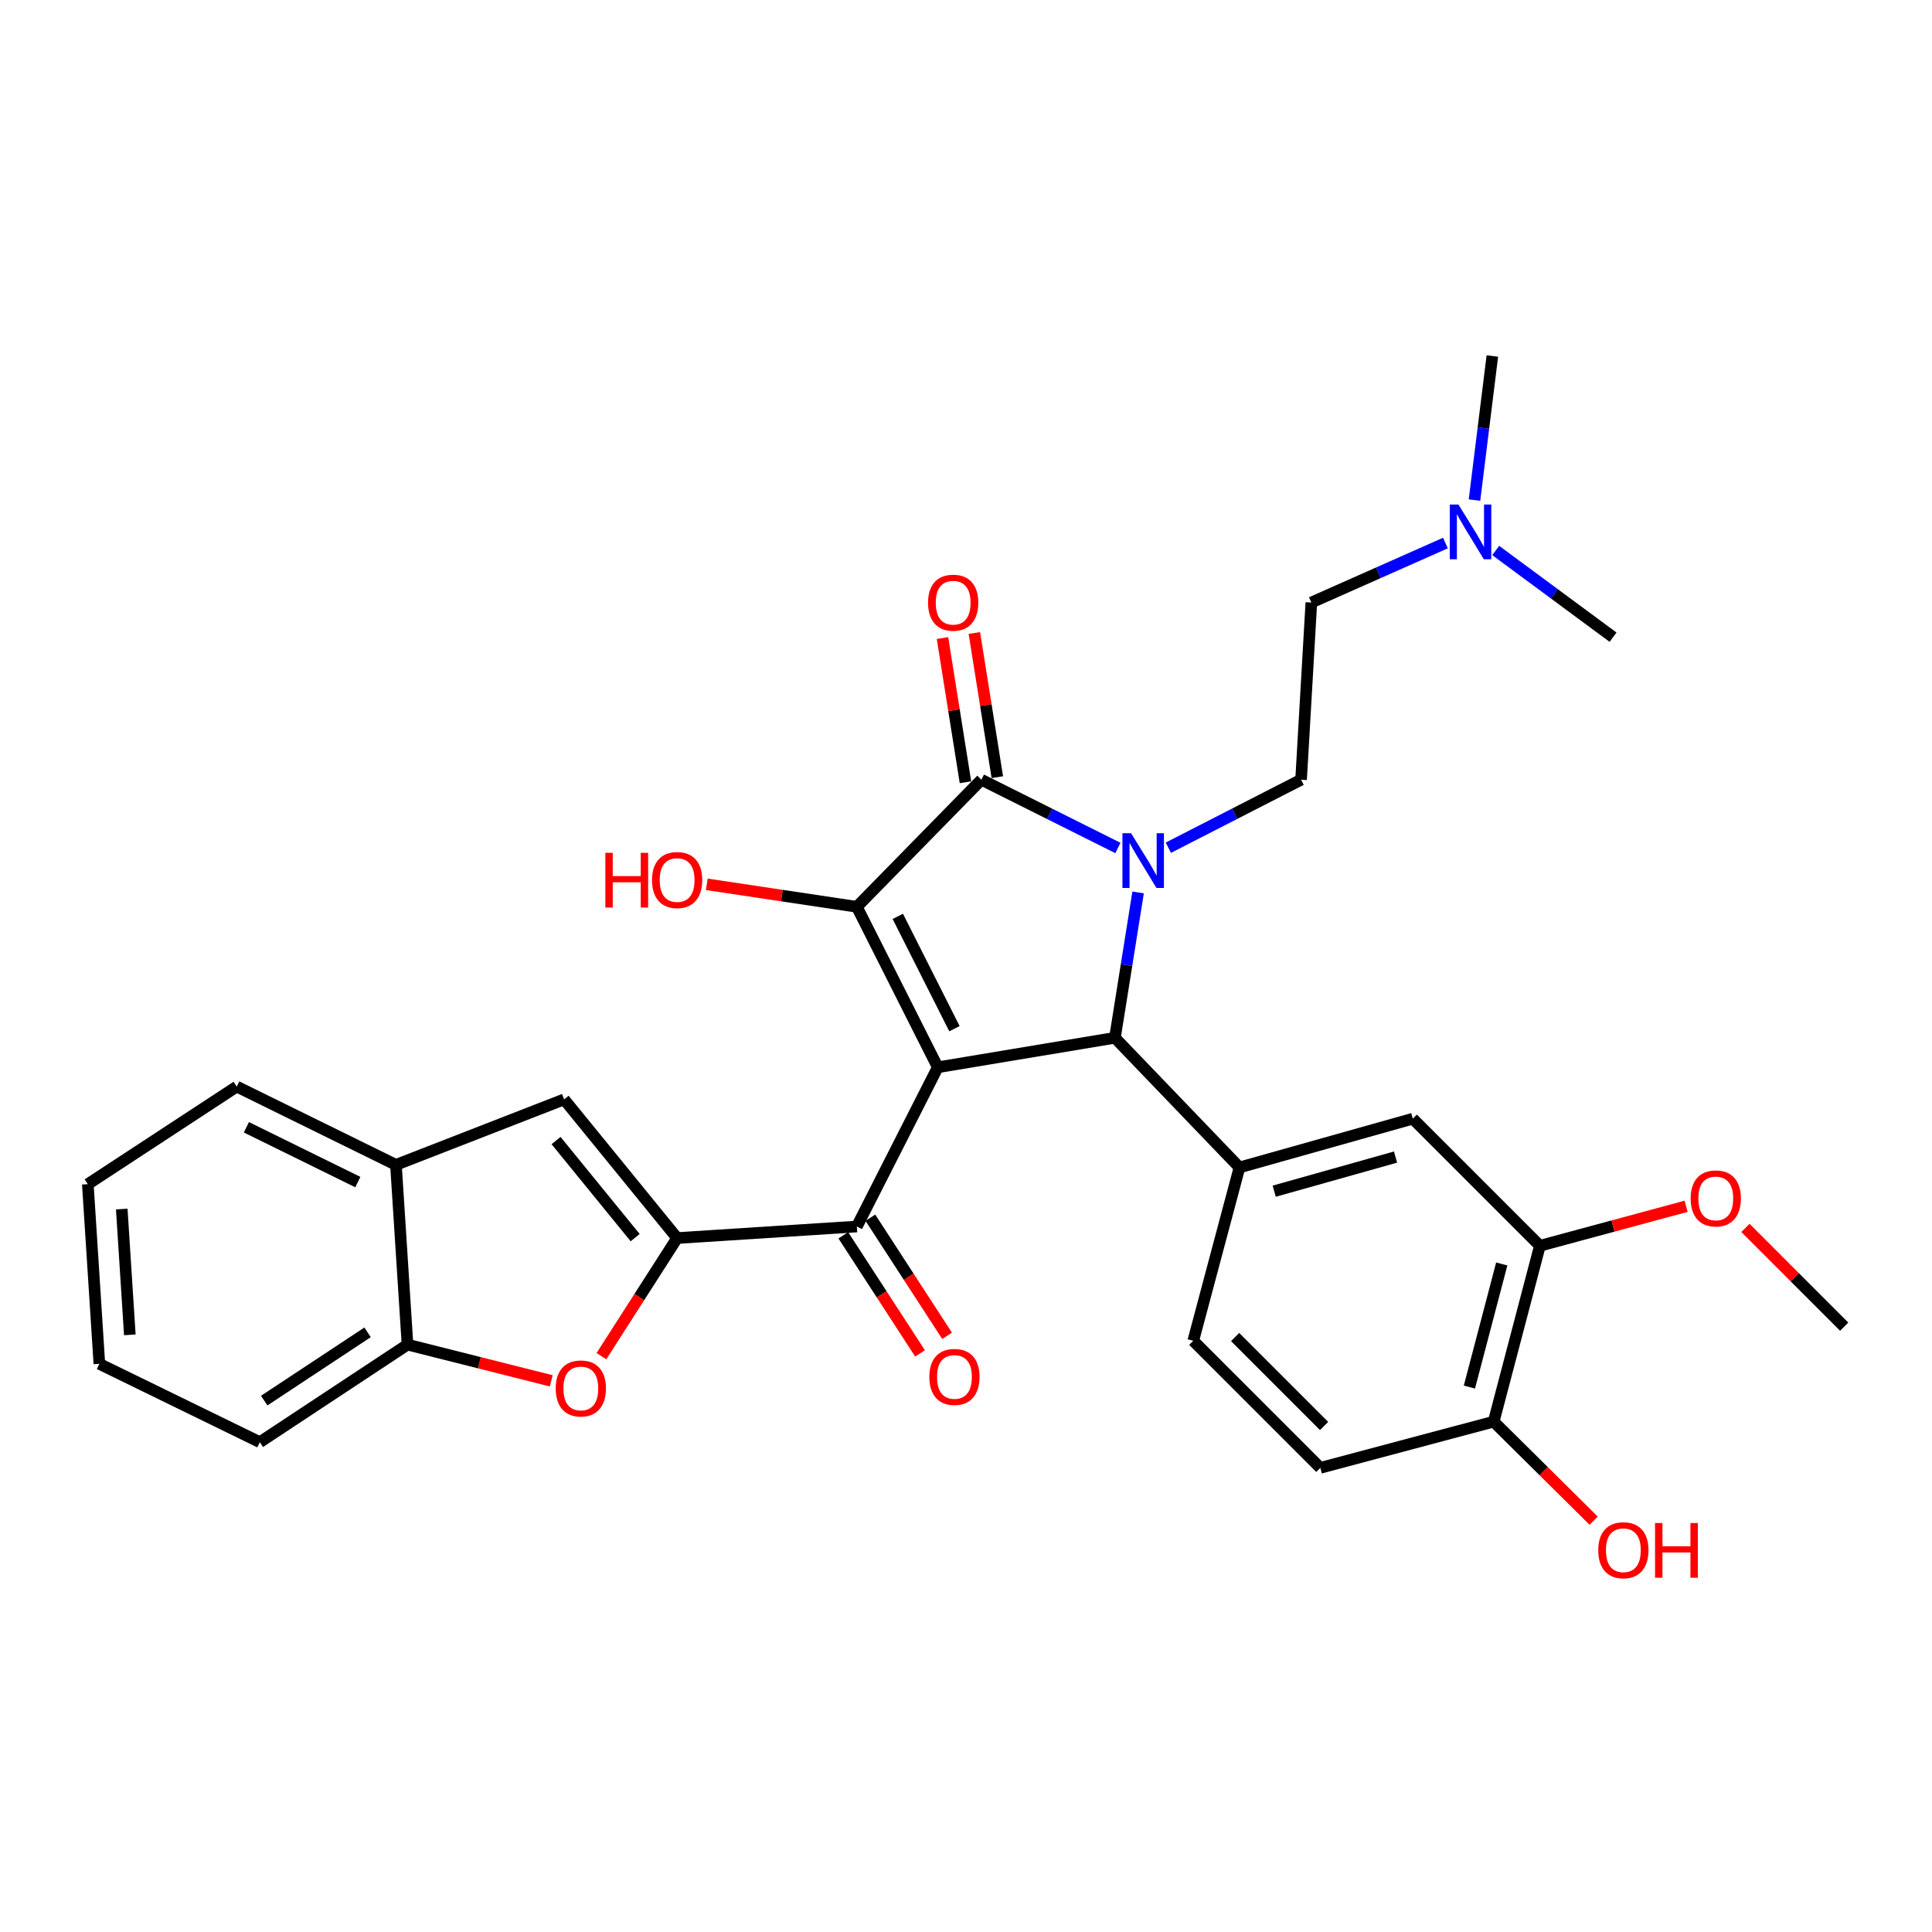 <?xml version='1.0' encoding='iso-8859-1'?>
<svg version='1.1' baseProfile='full'
              xmlns='http://www.w3.org/2000/svg'
                      xmlns:rdkit='http://www.rdkit.org/xml'
                      xmlns:xlink='http://www.w3.org/1999/xlink'
                  xml:space='preserve'
width='1000px' height='1000px' viewBox='0 0 1000 1000'>
<!-- END OF HEADER -->
<rect style='opacity:1.0;fill:#FFFFFF;stroke:none' width='1000' height='1000' x='0' y='0'> </rect>
<path class='bond-1' d='M 485.387,552.422 L 443.504,469.371' style='fill:none;fill-rule:evenodd;stroke:#000000;stroke-width:6px;stroke-linecap:butt;stroke-linejoin:miter;stroke-opacity:1' />
<path class='bond-1' d='M 494.016,532.444 L 464.699,474.309' style='fill:none;fill-rule:evenodd;stroke:#000000;stroke-width:6px;stroke-linecap:butt;stroke-linejoin:miter;stroke-opacity:1' />
<path class='bond-3' d='M 485.387,552.422 L 577.084,537.159' style='fill:none;fill-rule:evenodd;stroke:#000000;stroke-width:6px;stroke-linecap:butt;stroke-linejoin:miter;stroke-opacity:1' />
<path class='bond-5' d='M 485.387,552.422 L 443.504,634.841' style='fill:none;fill-rule:evenodd;stroke:#000000;stroke-width:6px;stroke-linecap:butt;stroke-linejoin:miter;stroke-opacity:1' />
<path class='bond-0' d='M 589.079,461.933 L 583.082,499.546' style='fill:none;fill-rule:evenodd;stroke:#0000FF;stroke-width:6px;stroke-linecap:butt;stroke-linejoin:miter;stroke-opacity:1' />
<path class='bond-0' d='M 583.082,499.546 L 577.084,537.159' style='fill:none;fill-rule:evenodd;stroke:#000000;stroke-width:6px;stroke-linecap:butt;stroke-linejoin:miter;stroke-opacity:1' />
<path class='bond-9' d='M 604.743,438.773 L 639.091,421.176' style='fill:none;fill-rule:evenodd;stroke:#0000FF;stroke-width:6px;stroke-linecap:butt;stroke-linejoin:miter;stroke-opacity:1' />
<path class='bond-9' d='M 639.091,421.176 L 673.44,403.579' style='fill:none;fill-rule:evenodd;stroke:#000000;stroke-width:6px;stroke-linecap:butt;stroke-linejoin:miter;stroke-opacity:1' />
<path class='bond-31' d='M 578.626,438.911 L 543.298,421.245' style='fill:none;fill-rule:evenodd;stroke:#0000FF;stroke-width:6px;stroke-linecap:butt;stroke-linejoin:miter;stroke-opacity:1' />
<path class='bond-31' d='M 543.298,421.245 L 507.97,403.579' style='fill:none;fill-rule:evenodd;stroke:#000000;stroke-width:6px;stroke-linecap:butt;stroke-linejoin:miter;stroke-opacity:1' />
<path class='bond-2' d='M 443.504,469.371 L 507.97,403.579' style='fill:none;fill-rule:evenodd;stroke:#000000;stroke-width:6px;stroke-linecap:butt;stroke-linejoin:miter;stroke-opacity:1' />
<path class='bond-18' d='M 443.504,469.371 L 404.668,463.549' style='fill:none;fill-rule:evenodd;stroke:#000000;stroke-width:6px;stroke-linecap:butt;stroke-linejoin:miter;stroke-opacity:1' />
<path class='bond-18' d='M 404.668,463.549 L 365.831,457.727' style='fill:none;fill-rule:evenodd;stroke:#FF0000;stroke-width:6px;stroke-linecap:butt;stroke-linejoin:miter;stroke-opacity:1' />
<path class='bond-14' d='M 516.217,402.265 L 510.271,364.952' style='fill:none;fill-rule:evenodd;stroke:#000000;stroke-width:6px;stroke-linecap:butt;stroke-linejoin:miter;stroke-opacity:1' />
<path class='bond-14' d='M 510.271,364.952 L 504.325,327.639' style='fill:none;fill-rule:evenodd;stroke:#FF0000;stroke-width:6px;stroke-linecap:butt;stroke-linejoin:miter;stroke-opacity:1' />
<path class='bond-14' d='M 499.724,404.893 L 493.778,367.58' style='fill:none;fill-rule:evenodd;stroke:#000000;stroke-width:6px;stroke-linecap:butt;stroke-linejoin:miter;stroke-opacity:1' />
<path class='bond-14' d='M 493.778,367.58 L 487.832,330.267' style='fill:none;fill-rule:evenodd;stroke:#FF0000;stroke-width:6px;stroke-linecap:butt;stroke-linejoin:miter;stroke-opacity:1' />
<path class='bond-7' d='M 577.084,537.159 L 641.55,604.269' style='fill:none;fill-rule:evenodd;stroke:#000000;stroke-width:6px;stroke-linecap:butt;stroke-linejoin:miter;stroke-opacity:1' />
<path class='bond-4' d='M 350.48,640.816 L 443.504,634.841' style='fill:none;fill-rule:evenodd;stroke:#000000;stroke-width:6px;stroke-linecap:butt;stroke-linejoin:miter;stroke-opacity:1' />
<path class='bond-6' d='M 350.48,640.816 L 330.888,671.383' style='fill:none;fill-rule:evenodd;stroke:#000000;stroke-width:6px;stroke-linecap:butt;stroke-linejoin:miter;stroke-opacity:1' />
<path class='bond-6' d='M 330.888,671.383 L 311.295,701.949' style='fill:none;fill-rule:evenodd;stroke:#FF0000;stroke-width:6px;stroke-linecap:butt;stroke-linejoin:miter;stroke-opacity:1' />
<path class='bond-8' d='M 350.48,640.816 L 291.989,569.039' style='fill:none;fill-rule:evenodd;stroke:#000000;stroke-width:6px;stroke-linecap:butt;stroke-linejoin:miter;stroke-opacity:1' />
<path class='bond-8' d='M 328.759,640.6 L 287.816,590.356' style='fill:none;fill-rule:evenodd;stroke:#000000;stroke-width:6px;stroke-linecap:butt;stroke-linejoin:miter;stroke-opacity:1' />
<path class='bond-15' d='M 436.501,639.39 L 456.354,669.956' style='fill:none;fill-rule:evenodd;stroke:#000000;stroke-width:6px;stroke-linecap:butt;stroke-linejoin:miter;stroke-opacity:1' />
<path class='bond-15' d='M 456.354,669.956 L 476.206,700.522' style='fill:none;fill-rule:evenodd;stroke:#FF0000;stroke-width:6px;stroke-linecap:butt;stroke-linejoin:miter;stroke-opacity:1' />
<path class='bond-15' d='M 450.507,630.293 L 470.36,660.859' style='fill:none;fill-rule:evenodd;stroke:#000000;stroke-width:6px;stroke-linecap:butt;stroke-linejoin:miter;stroke-opacity:1' />
<path class='bond-15' d='M 470.36,660.859 L 490.212,691.425' style='fill:none;fill-rule:evenodd;stroke:#FF0000;stroke-width:6px;stroke-linecap:butt;stroke-linejoin:miter;stroke-opacity:1' />
<path class='bond-10' d='M 285.324,714.72 L 248.124,705.348' style='fill:none;fill-rule:evenodd;stroke:#FF0000;stroke-width:6px;stroke-linecap:butt;stroke-linejoin:miter;stroke-opacity:1' />
<path class='bond-10' d='M 248.124,705.348 L 210.924,695.976' style='fill:none;fill-rule:evenodd;stroke:#000000;stroke-width:6px;stroke-linecap:butt;stroke-linejoin:miter;stroke-opacity:1' />
<path class='bond-12' d='M 641.55,604.269 L 731.262,579.032' style='fill:none;fill-rule:evenodd;stroke:#000000;stroke-width:6px;stroke-linecap:butt;stroke-linejoin:miter;stroke-opacity:1' />
<path class='bond-12' d='M 659.53,616.56 L 722.328,598.895' style='fill:none;fill-rule:evenodd;stroke:#000000;stroke-width:6px;stroke-linecap:butt;stroke-linejoin:miter;stroke-opacity:1' />
<path class='bond-16' d='M 641.55,604.269 L 617.631,693.99' style='fill:none;fill-rule:evenodd;stroke:#000000;stroke-width:6px;stroke-linecap:butt;stroke-linejoin:miter;stroke-opacity:1' />
<path class='bond-11' d='M 291.989,569.039 L 204.94,602.933' style='fill:none;fill-rule:evenodd;stroke:#000000;stroke-width:6px;stroke-linecap:butt;stroke-linejoin:miter;stroke-opacity:1' />
<path class='bond-20' d='M 673.44,403.579 L 678.747,311.872' style='fill:none;fill-rule:evenodd;stroke:#000000;stroke-width:6px;stroke-linecap:butt;stroke-linejoin:miter;stroke-opacity:1' />
<path class='bond-24' d='M 210.924,695.976 L 134.489,746.469' style='fill:none;fill-rule:evenodd;stroke:#000000;stroke-width:6px;stroke-linecap:butt;stroke-linejoin:miter;stroke-opacity:1' />
<path class='bond-24' d='M 190.254,689.615 L 136.749,724.96' style='fill:none;fill-rule:evenodd;stroke:#000000;stroke-width:6px;stroke-linecap:butt;stroke-linejoin:miter;stroke-opacity:1' />
<path class='bond-32' d='M 210.924,695.976 L 204.94,602.933' style='fill:none;fill-rule:evenodd;stroke:#000000;stroke-width:6px;stroke-linecap:butt;stroke-linejoin:miter;stroke-opacity:1' />
<path class='bond-25' d='M 204.94,602.933 L 122.539,562.414' style='fill:none;fill-rule:evenodd;stroke:#000000;stroke-width:6px;stroke-linecap:butt;stroke-linejoin:miter;stroke-opacity:1' />
<path class='bond-25' d='M 185.21,611.842 L 127.53,583.479' style='fill:none;fill-rule:evenodd;stroke:#000000;stroke-width:6px;stroke-linecap:butt;stroke-linejoin:miter;stroke-opacity:1' />
<path class='bond-13' d='M 731.262,579.032 L 797.046,644.815' style='fill:none;fill-rule:evenodd;stroke:#000000;stroke-width:6px;stroke-linecap:butt;stroke-linejoin:miter;stroke-opacity:1' />
<path class='bond-22' d='M 797.046,644.815 L 834.886,634.592' style='fill:none;fill-rule:evenodd;stroke:#000000;stroke-width:6px;stroke-linecap:butt;stroke-linejoin:miter;stroke-opacity:1' />
<path class='bond-22' d='M 834.886,634.592 L 872.727,624.368' style='fill:none;fill-rule:evenodd;stroke:#FF0000;stroke-width:6px;stroke-linecap:butt;stroke-linejoin:miter;stroke-opacity:1' />
<path class='bond-33' d='M 797.046,644.815 L 773.126,735.845' style='fill:none;fill-rule:evenodd;stroke:#000000;stroke-width:6px;stroke-linecap:butt;stroke-linejoin:miter;stroke-opacity:1' />
<path class='bond-33' d='M 777.305,654.225 L 760.562,717.946' style='fill:none;fill-rule:evenodd;stroke:#000000;stroke-width:6px;stroke-linecap:butt;stroke-linejoin:miter;stroke-opacity:1' />
<path class='bond-19' d='M 617.631,693.99 L 683.405,759.765' style='fill:none;fill-rule:evenodd;stroke:#000000;stroke-width:6px;stroke-linecap:butt;stroke-linejoin:miter;stroke-opacity:1' />
<path class='bond-19' d='M 639.306,692.047 L 685.348,738.089' style='fill:none;fill-rule:evenodd;stroke:#000000;stroke-width:6px;stroke-linecap:butt;stroke-linejoin:miter;stroke-opacity:1' />
<path class='bond-17' d='M 773.126,735.845 L 683.405,759.765' style='fill:none;fill-rule:evenodd;stroke:#000000;stroke-width:6px;stroke-linecap:butt;stroke-linejoin:miter;stroke-opacity:1' />
<path class='bond-23' d='M 773.126,735.845 L 799.005,761.474' style='fill:none;fill-rule:evenodd;stroke:#000000;stroke-width:6px;stroke-linecap:butt;stroke-linejoin:miter;stroke-opacity:1' />
<path class='bond-23' d='M 799.005,761.474 L 824.884,787.102' style='fill:none;fill-rule:evenodd;stroke:#FF0000;stroke-width:6px;stroke-linecap:butt;stroke-linejoin:miter;stroke-opacity:1' />
<path class='bond-21' d='M 678.747,311.872 L 713.451,296.472' style='fill:none;fill-rule:evenodd;stroke:#000000;stroke-width:6px;stroke-linecap:butt;stroke-linejoin:miter;stroke-opacity:1' />
<path class='bond-21' d='M 713.451,296.472 L 748.154,281.072' style='fill:none;fill-rule:evenodd;stroke:#0000FF;stroke-width:6px;stroke-linecap:butt;stroke-linejoin:miter;stroke-opacity:1' />
<path class='bond-26' d='M 774.181,284.935 L 804.546,307.371' style='fill:none;fill-rule:evenodd;stroke:#0000FF;stroke-width:6px;stroke-linecap:butt;stroke-linejoin:miter;stroke-opacity:1' />
<path class='bond-26' d='M 804.546,307.371 L 834.911,329.807' style='fill:none;fill-rule:evenodd;stroke:#000000;stroke-width:6px;stroke-linecap:butt;stroke-linejoin:miter;stroke-opacity:1' />
<path class='bond-27' d='M 763.189,258.852 L 767.814,221.56' style='fill:none;fill-rule:evenodd;stroke:#0000FF;stroke-width:6px;stroke-linecap:butt;stroke-linejoin:miter;stroke-opacity:1' />
<path class='bond-27' d='M 767.814,221.56 L 772.44,184.267' style='fill:none;fill-rule:evenodd;stroke:#000000;stroke-width:6px;stroke-linecap:butt;stroke-linejoin:miter;stroke-opacity:1' />
<path class='bond-28' d='M 903.435,635.571 L 928.99,661.129' style='fill:none;fill-rule:evenodd;stroke:#FF0000;stroke-width:6px;stroke-linecap:butt;stroke-linejoin:miter;stroke-opacity:1' />
<path class='bond-28' d='M 928.99,661.129 L 954.545,686.688' style='fill:none;fill-rule:evenodd;stroke:#000000;stroke-width:6px;stroke-linecap:butt;stroke-linejoin:miter;stroke-opacity:1' />
<path class='bond-29' d='M 134.489,746.469 L 51.43,705.932' style='fill:none;fill-rule:evenodd;stroke:#000000;stroke-width:6px;stroke-linecap:butt;stroke-linejoin:miter;stroke-opacity:1' />
<path class='bond-30' d='M 122.539,562.414 L 45.455,612.926' style='fill:none;fill-rule:evenodd;stroke:#000000;stroke-width:6px;stroke-linecap:butt;stroke-linejoin:miter;stroke-opacity:1' />
<path class='bond-34' d='M 51.43,705.932 L 45.455,612.926' style='fill:none;fill-rule:evenodd;stroke:#000000;stroke-width:6px;stroke-linecap:butt;stroke-linejoin:miter;stroke-opacity:1' />
<path class='bond-34' d='M 67.2,690.91 L 63.017,625.806' style='fill:none;fill-rule:evenodd;stroke:#000000;stroke-width:6px;stroke-linecap:butt;stroke-linejoin:miter;stroke-opacity:1' />
<path  class='atom-1' d='M 585.447 431.292
L 594.727 446.292
Q 595.647 447.772, 597.127 450.452
Q 598.607 453.132, 598.687 453.292
L 598.687 431.292
L 602.447 431.292
L 602.447 459.612
L 598.567 459.612
L 588.607 443.212
Q 587.447 441.292, 586.207 439.092
Q 585.007 436.892, 584.647 436.212
L 584.647 459.612
L 580.967 459.612
L 580.967 431.292
L 585.447 431.292
' fill='#0000FF'/>
<path  class='atom-7' d='M 287.636 718.658
Q 287.636 711.858, 290.996 708.058
Q 294.356 704.258, 300.636 704.258
Q 306.916 704.258, 310.276 708.058
Q 313.636 711.858, 313.636 718.658
Q 313.636 725.538, 310.236 729.458
Q 306.836 733.338, 300.636 733.338
Q 294.396 733.338, 290.996 729.458
Q 287.636 725.578, 287.636 718.658
M 300.636 730.138
Q 304.956 730.138, 307.276 727.258
Q 309.636 724.338, 309.636 718.658
Q 309.636 713.098, 307.276 710.298
Q 304.956 707.458, 300.636 707.458
Q 296.316 707.458, 293.956 710.258
Q 291.636 713.058, 291.636 718.658
Q 291.636 724.378, 293.956 727.258
Q 296.316 730.138, 300.636 730.138
' fill='#FF0000'/>
<path  class='atom-15' d='M 480.357 311.952
Q 480.357 305.152, 483.717 301.352
Q 487.077 297.552, 493.357 297.552
Q 499.637 297.552, 502.997 301.352
Q 506.357 305.152, 506.357 311.952
Q 506.357 318.832, 502.957 322.752
Q 499.557 326.632, 493.357 326.632
Q 487.117 326.632, 483.717 322.752
Q 480.357 318.872, 480.357 311.952
M 493.357 323.432
Q 497.677 323.432, 499.997 320.552
Q 502.357 317.632, 502.357 311.952
Q 502.357 306.392, 499.997 303.592
Q 497.677 300.752, 493.357 300.752
Q 489.037 300.752, 486.677 303.552
Q 484.357 306.352, 484.357 311.952
Q 484.357 317.672, 486.677 320.552
Q 489.037 323.432, 493.357 323.432
' fill='#FF0000'/>
<path  class='atom-16' d='M 481.015 712.692
Q 481.015 705.892, 484.375 702.092
Q 487.735 698.292, 494.015 698.292
Q 500.295 698.292, 503.655 702.092
Q 507.015 705.892, 507.015 712.692
Q 507.015 719.572, 503.615 723.492
Q 500.215 727.372, 494.015 727.372
Q 487.775 727.372, 484.375 723.492
Q 481.015 719.612, 481.015 712.692
M 494.015 724.172
Q 498.335 724.172, 500.655 721.292
Q 503.015 718.372, 503.015 712.692
Q 503.015 707.132, 500.655 704.332
Q 498.335 701.492, 494.015 701.492
Q 489.695 701.492, 487.335 704.292
Q 485.015 707.092, 485.015 712.692
Q 485.015 718.412, 487.335 721.292
Q 489.695 724.172, 494.015 724.172
' fill='#FF0000'/>
<path  class='atom-19' d='M 313.32 441.426
L 317.16 441.426
L 317.16 453.466
L 331.64 453.466
L 331.64 441.426
L 335.48 441.426
L 335.48 469.746
L 331.64 469.746
L 331.64 456.666
L 317.16 456.666
L 317.16 469.746
L 313.32 469.746
L 313.32 441.426
' fill='#FF0000'/>
<path  class='atom-19' d='M 337.48 455.506
Q 337.48 448.706, 340.84 444.906
Q 344.2 441.106, 350.48 441.106
Q 356.76 441.106, 360.12 444.906
Q 363.48 448.706, 363.48 455.506
Q 363.48 462.386, 360.08 466.306
Q 356.68 470.186, 350.48 470.186
Q 344.24 470.186, 340.84 466.306
Q 337.48 462.426, 337.48 455.506
M 350.48 466.986
Q 354.8 466.986, 357.12 464.106
Q 359.48 461.186, 359.48 455.506
Q 359.48 449.946, 357.12 447.146
Q 354.8 444.306, 350.48 444.306
Q 346.16 444.306, 343.8 447.106
Q 341.48 449.906, 341.48 455.506
Q 341.48 461.226, 343.8 464.106
Q 346.16 466.986, 350.48 466.986
' fill='#FF0000'/>
<path  class='atom-22' d='M 754.888 261.146
L 764.168 276.146
Q 765.088 277.626, 766.568 280.306
Q 768.048 282.986, 768.128 283.146
L 768.128 261.146
L 771.888 261.146
L 771.888 289.466
L 768.008 289.466
L 758.048 273.066
Q 756.888 271.146, 755.648 268.946
Q 754.448 266.746, 754.088 266.066
L 754.088 289.466
L 750.408 289.466
L 750.408 261.146
L 754.888 261.146
' fill='#0000FF'/>
<path  class='atom-23' d='M 875.085 620.298
Q 875.085 613.498, 878.445 609.698
Q 881.805 605.898, 888.085 605.898
Q 894.365 605.898, 897.725 609.698
Q 901.085 613.498, 901.085 620.298
Q 901.085 627.178, 897.685 631.098
Q 894.285 634.978, 888.085 634.978
Q 881.845 634.978, 878.445 631.098
Q 875.085 627.218, 875.085 620.298
M 888.085 631.778
Q 892.405 631.778, 894.725 628.898
Q 897.085 625.978, 897.085 620.298
Q 897.085 614.738, 894.725 611.938
Q 892.405 609.098, 888.085 609.098
Q 883.765 609.098, 881.405 611.898
Q 879.085 614.698, 879.085 620.298
Q 879.085 626.018, 881.405 628.898
Q 883.765 631.778, 888.085 631.778
' fill='#FF0000'/>
<path  class='atom-24' d='M 827.246 802.395
Q 827.246 795.595, 830.606 791.795
Q 833.966 787.995, 840.246 787.995
Q 846.526 787.995, 849.886 791.795
Q 853.246 795.595, 853.246 802.395
Q 853.246 809.275, 849.846 813.195
Q 846.446 817.075, 840.246 817.075
Q 834.006 817.075, 830.606 813.195
Q 827.246 809.315, 827.246 802.395
M 840.246 813.875
Q 844.566 813.875, 846.886 810.995
Q 849.246 808.075, 849.246 802.395
Q 849.246 796.835, 846.886 794.035
Q 844.566 791.195, 840.246 791.195
Q 835.926 791.195, 833.566 793.995
Q 831.246 796.795, 831.246 802.395
Q 831.246 808.115, 833.566 810.995
Q 835.926 813.875, 840.246 813.875
' fill='#FF0000'/>
<path  class='atom-24' d='M 856.646 788.315
L 860.486 788.315
L 860.486 800.355
L 874.966 800.355
L 874.966 788.315
L 878.806 788.315
L 878.806 816.635
L 874.966 816.635
L 874.966 803.555
L 860.486 803.555
L 860.486 816.635
L 856.646 816.635
L 856.646 788.315
' fill='#FF0000'/>
</svg>
